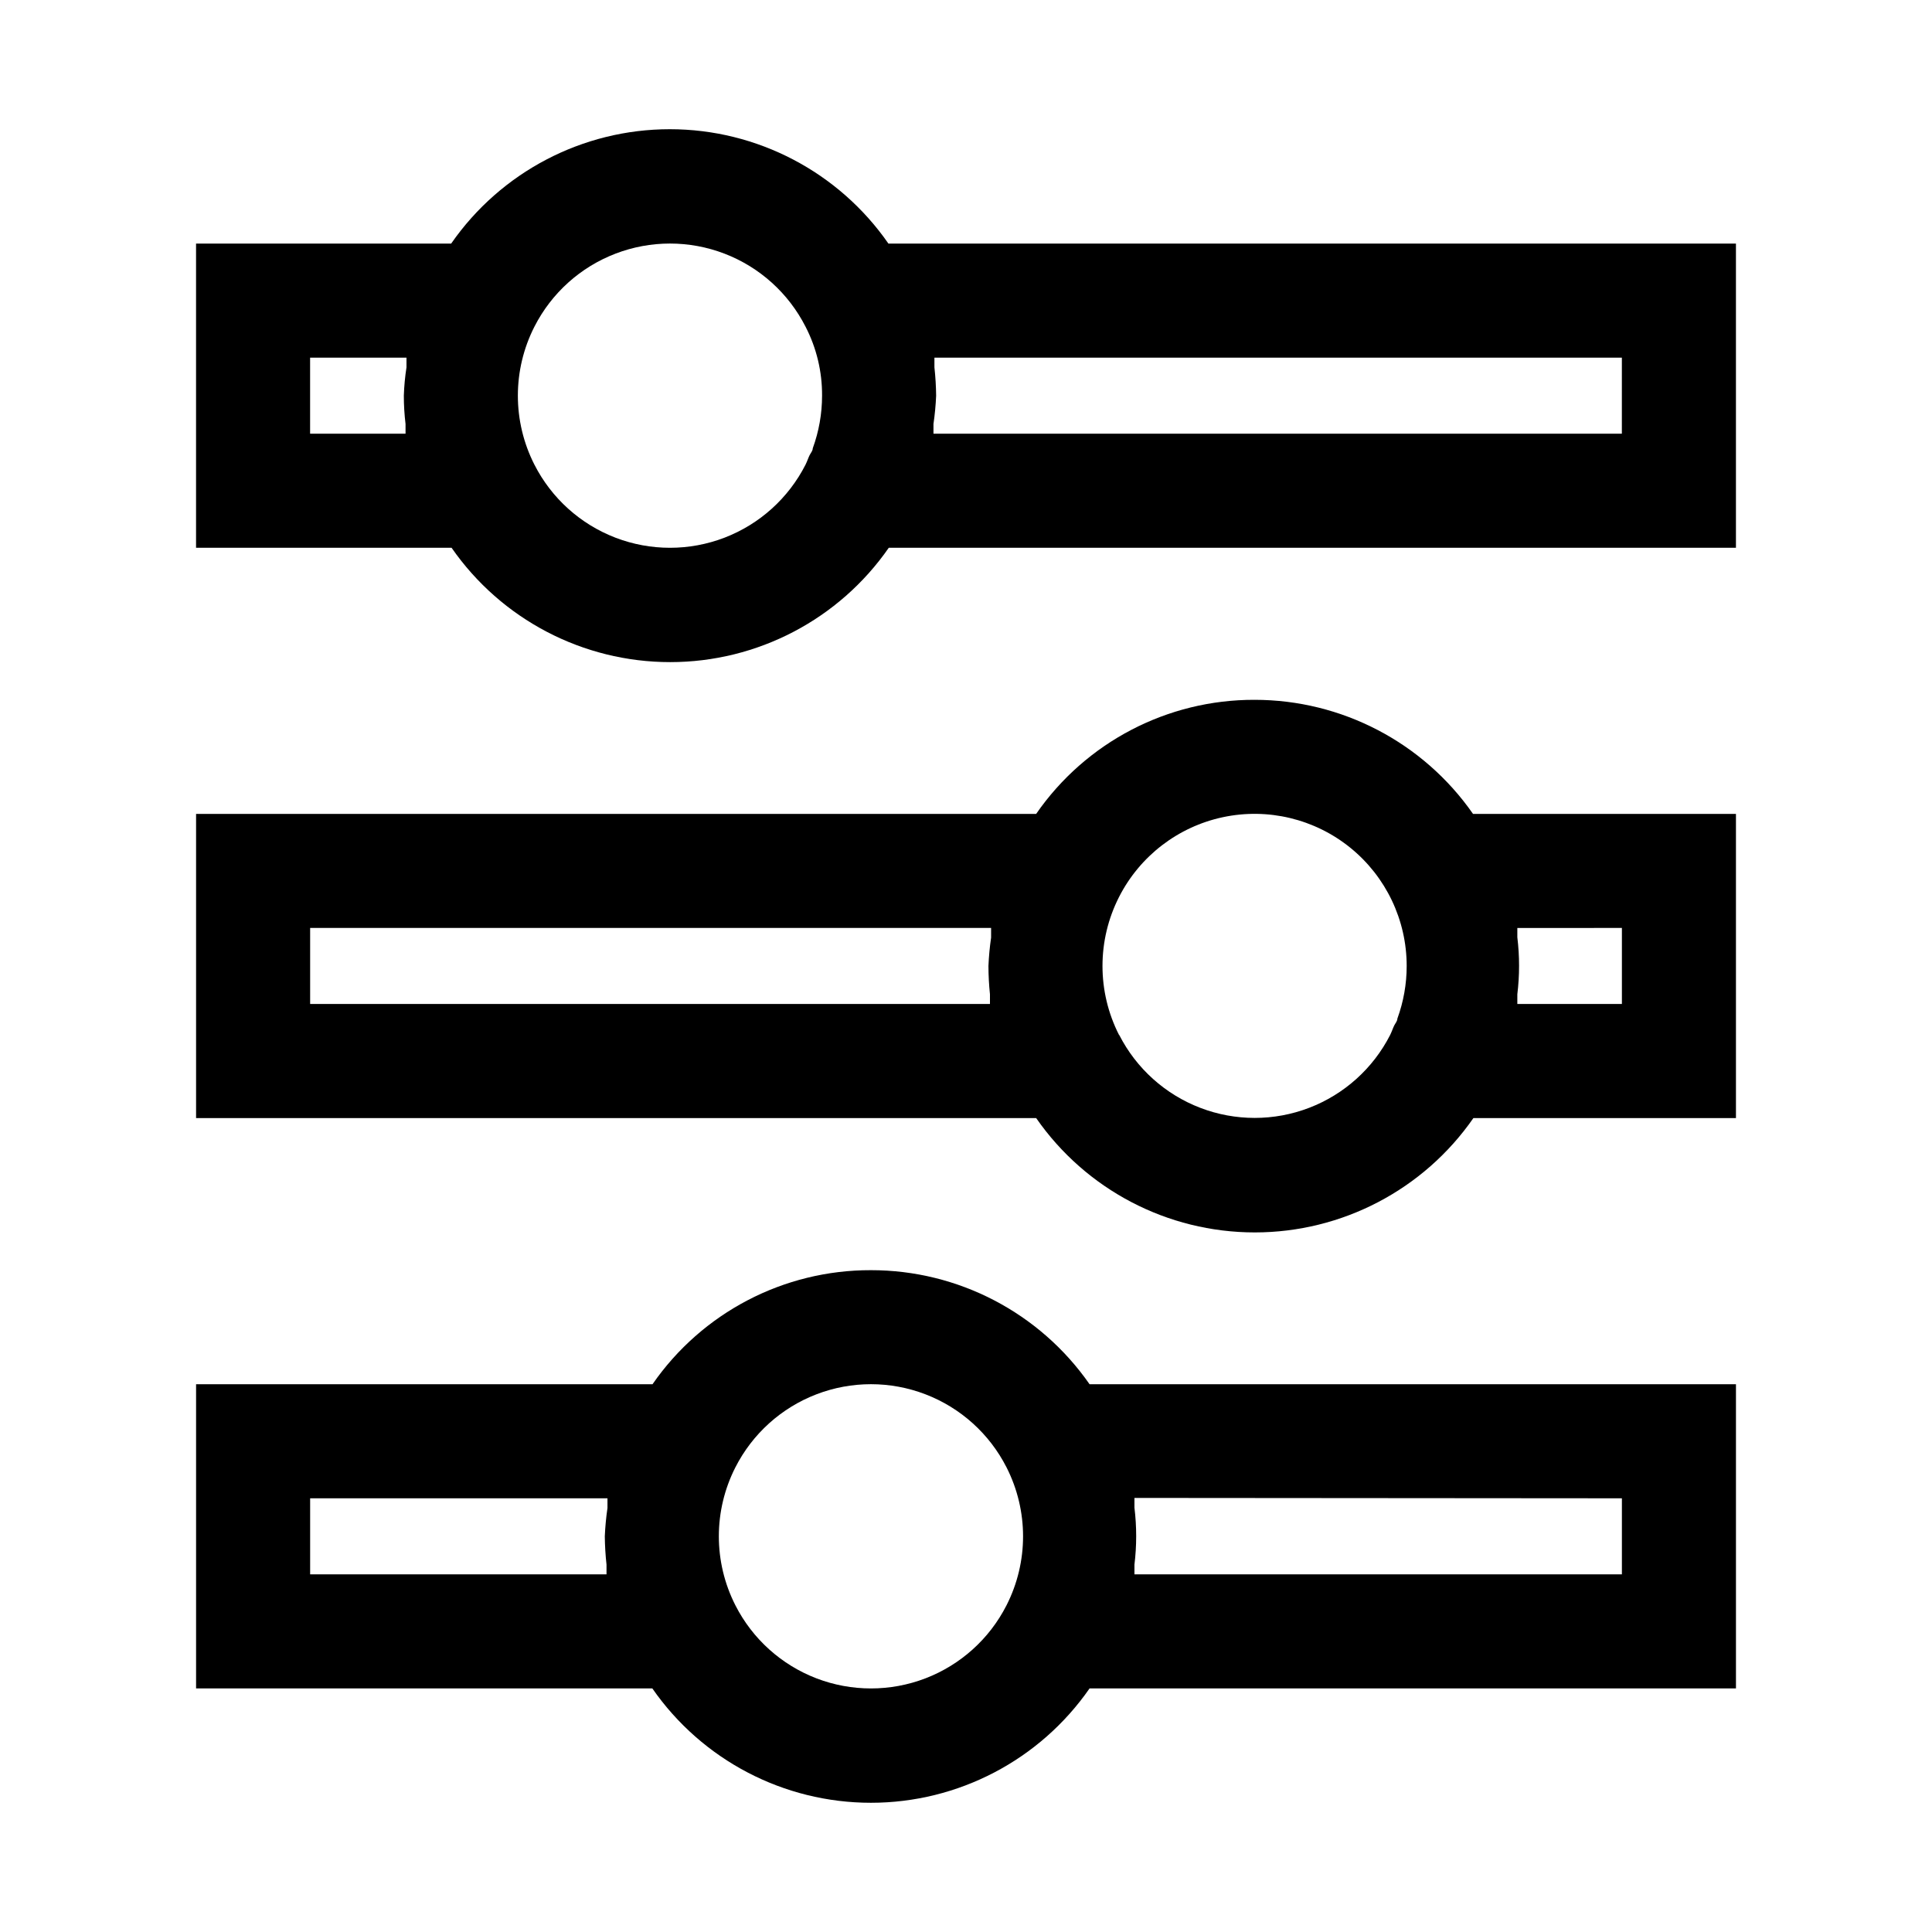 <?xml version="1.0" encoding="UTF-8"?>
<!-- Uploaded to: ICON Repo, www.svgrepo.com, Generator: ICON Repo Mixer Tools -->
<svg fill="#000000" width="800px" height="800px" version="1.1" viewBox="144 144 512 512" xmlns="http://www.w3.org/2000/svg">
 <g>
  <path d="m379.44 208.55c-13.18-18.984-34.824-30.309-57.938-30.309-23.109 0-44.758 11.324-57.938 30.309h-67.609v80.609h67.711c13.18 18.984 34.824 30.309 57.938 30.309s44.758-11.324 57.938-30.309h224.5v-80.609zm-153.26 50.383v-20.152h25.543v1.16 1.41-0.004c-0.387 2.488-0.621 4.992-0.703 7.508 0 2.508 0.152 5.016 0.453 7.508v1.41 1.16zm59.449 8.211c-5.852-11.492-5.852-25.086 0-36.578 4.519-8.879 12.168-15.773 21.473-19.344 9.301-3.574 19.598-3.574 28.902 0 9.301 3.57 16.949 10.465 21.469 19.344 2.918 5.652 4.422 11.93 4.383 18.289 0 4.762-0.836 9.484-2.469 13.957 0 0.656-0.555 1.258-0.855 1.863-0.301 0.605-0.656 1.664-1.059 2.469-4.519 8.879-12.168 15.773-21.469 19.348-9.305 3.57-19.602 3.57-28.902 0-9.305-3.574-16.953-10.469-21.473-19.348zm288.18-8.211h-182.43v-1.16-1.41c0.363-2.488 0.598-4.996 0.707-7.508-0.027-2.508-0.18-5.012-0.453-7.508v-1.41-1.16l182.18 0.004z"/>
  <path d="m476.48 329.46c-23.098-0.07-44.746 11.234-57.887 30.23h-222.63v80.609h222.63c13.18 18.984 34.824 30.305 57.938 30.305 23.113 0 44.758-11.32 57.938-30.305h69.578v-80.609h-69.68c-13.188-18.941-34.809-30.23-57.887-30.23zm-250.29 80.609v-20.152h180.46v2.57c-0.363 2.488-0.598 4.992-0.703 7.508 0.008 2.508 0.141 5.012 0.402 7.504v2.57zm214.37 8.211c-5.852-11.488-5.852-25.086 0-36.574 5.516-10.84 15.633-18.613 27.531-21.145 11.898-2.531 24.301 0.445 33.754 8.098 9.453 7.656 14.945 19.172 14.941 31.336 0 4.758-0.836 9.48-2.469 13.953 0 0.656-0.555 1.258-0.855 1.863-0.301 0.605-0.656 1.664-1.059 2.469-4.527 8.867-12.172 15.742-21.465 19.305-9.289 3.566-19.574 3.566-28.863 0-9.293-3.562-16.938-10.438-21.465-19.305zm133.26-28.363v20.152h-27.711v-2.57c0.613-5.019 0.613-10.094 0-15.113v-2.469z"/>
  <path d="m374.81 480.61c-23.094-0.062-44.742 11.242-57.887 30.227h-120.96v80.609h120.91c13.18 18.984 34.824 30.309 57.938 30.309 23.109 0 44.758-11.324 57.938-30.309h171.3v-80.609h-171.3c-13.199-18.953-34.84-30.246-57.938-30.227zm-148.62 80.609v-20.152h78.797v1.16 1.41-0.004c-0.363 2.492-0.598 4.996-0.707 7.508 0.027 2.508 0.18 5.016 0.453 7.508v1.41 1.16zm112.7 8.211c-5.852-11.492-5.852-25.086 0-36.578 4.519-8.879 12.168-15.773 21.469-19.344 9.305-3.574 19.602-3.574 28.902 0 9.305 3.57 16.953 10.465 21.473 19.344 5.852 11.492 5.852 25.086 0 36.578-4.519 8.883-12.168 15.773-21.473 19.348-9.301 3.57-19.598 3.57-28.902 0-9.301-3.574-16.949-10.465-21.469-19.348zm234.93-28.363v20.152h-129.18v-1.16-1.41c0.613-5.019 0.613-10.094 0-15.113v-1.41-1.16z"/>
 </g>
</svg>